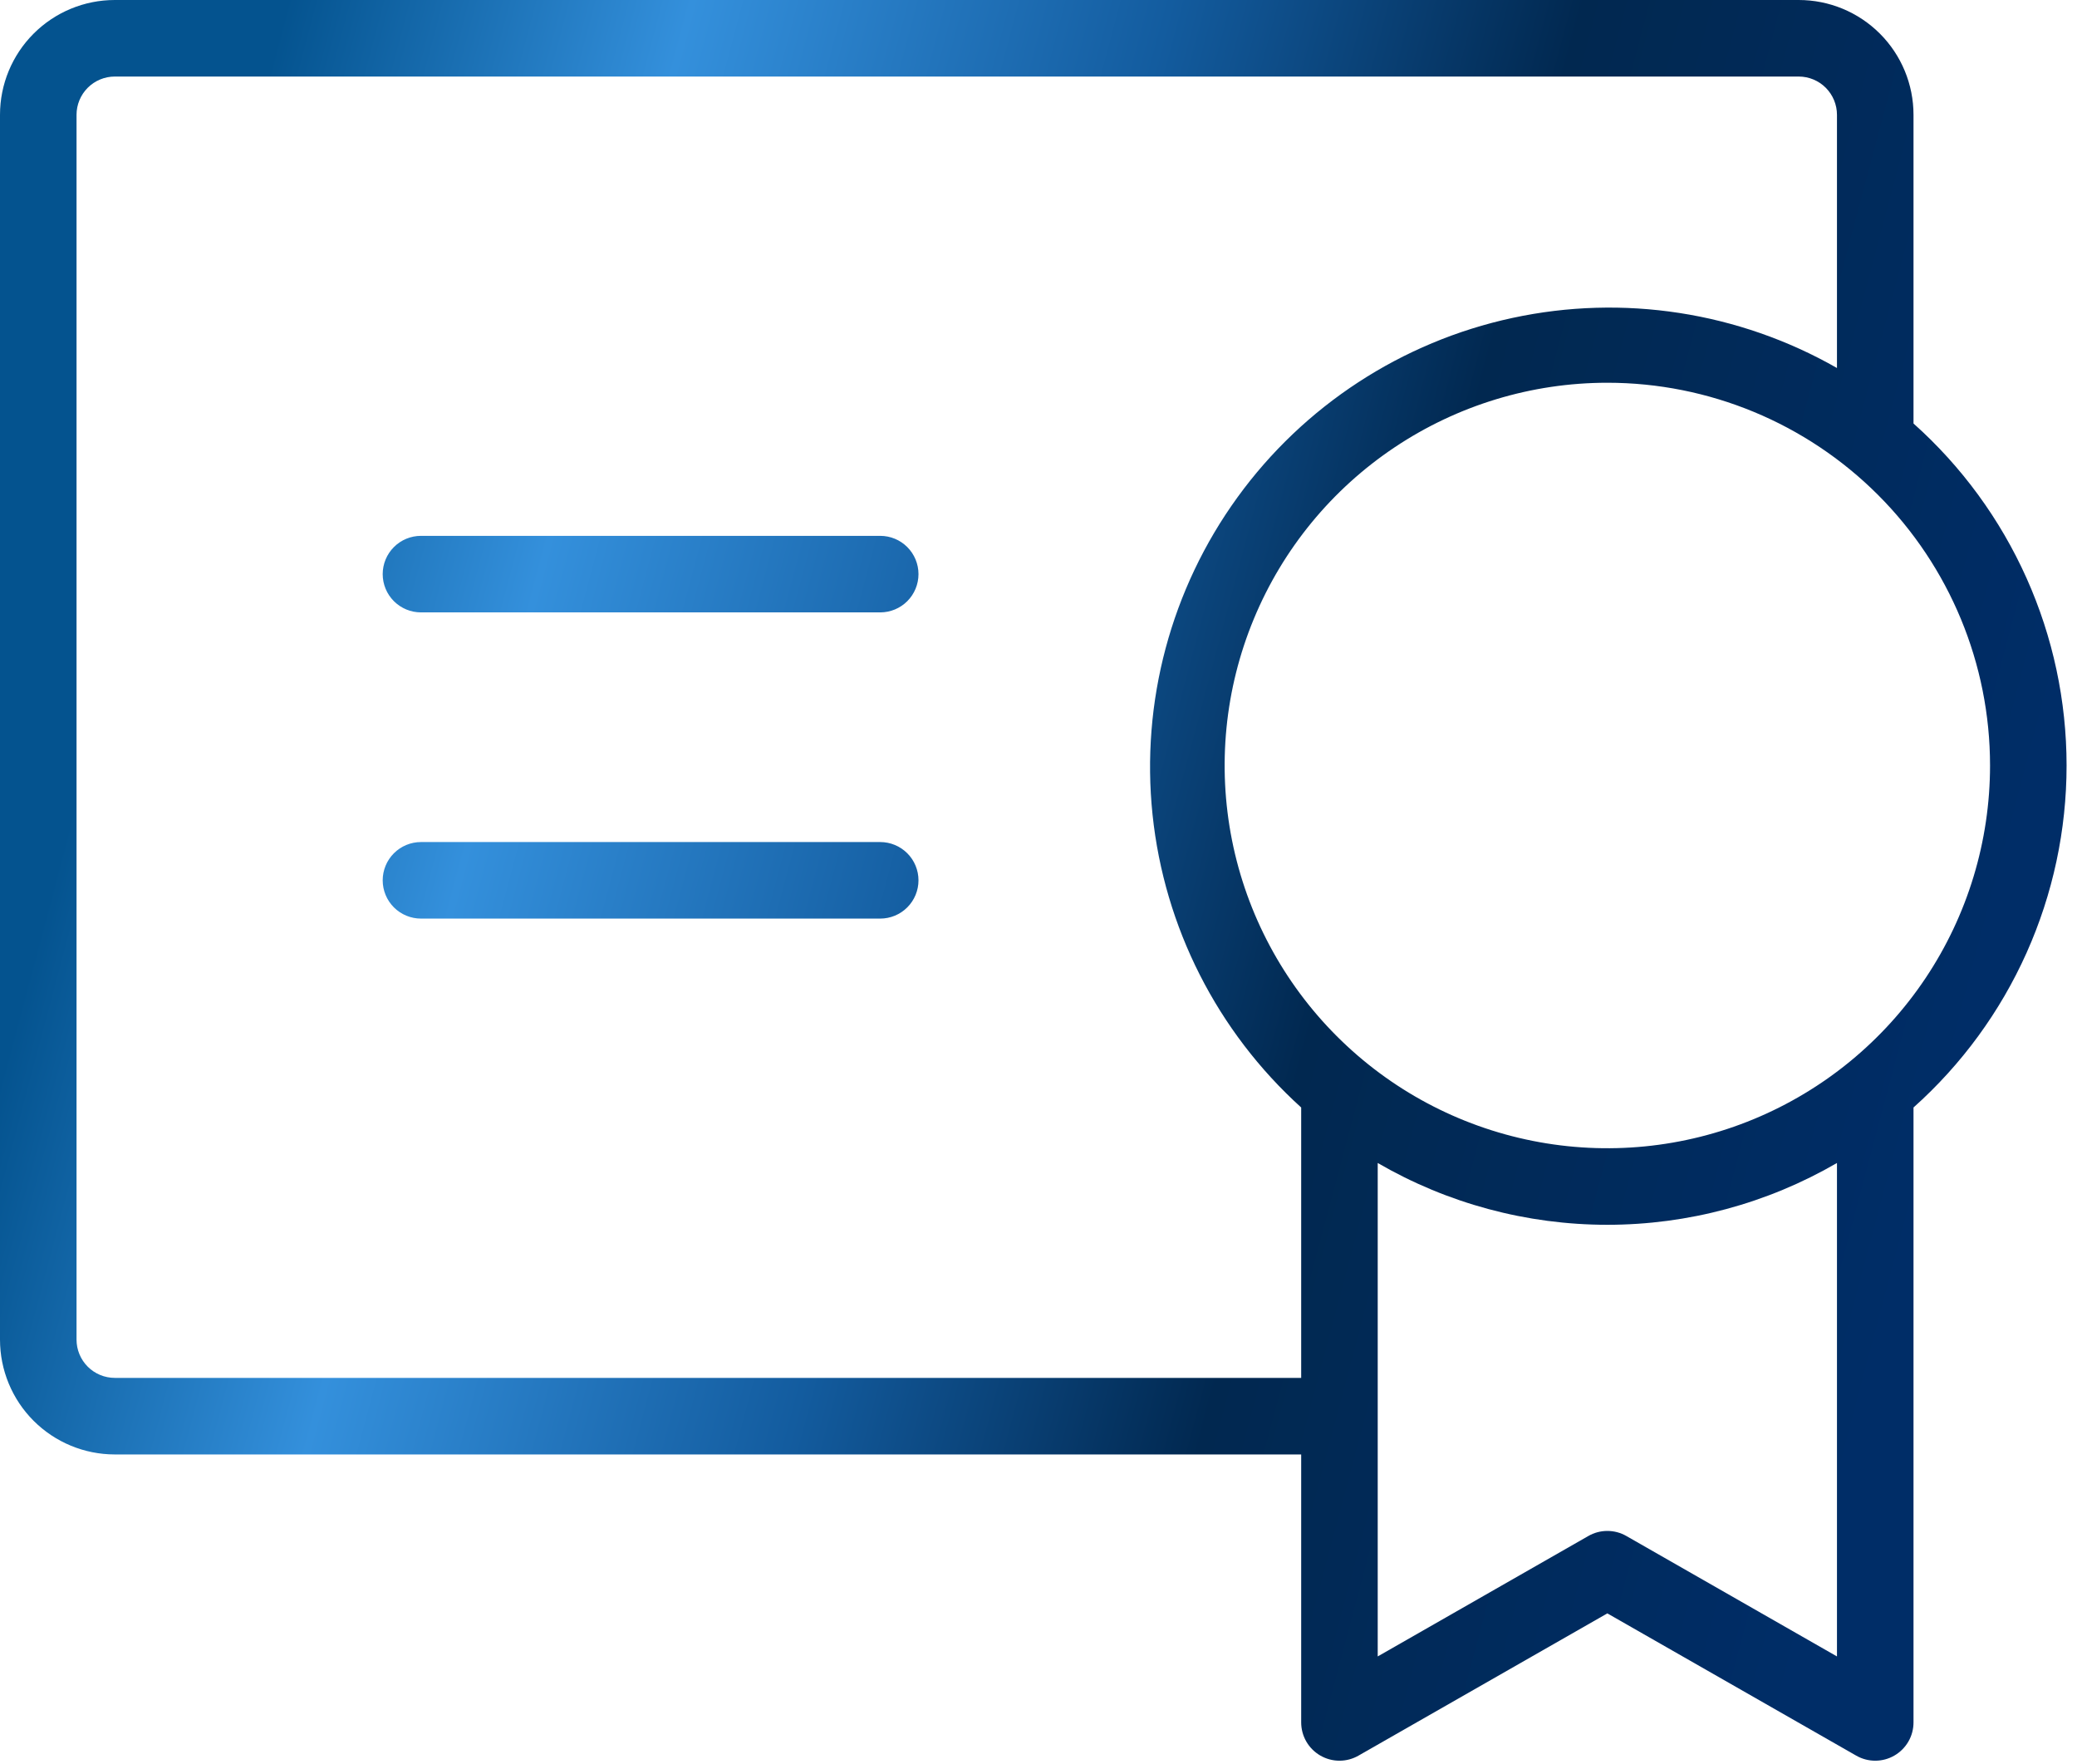 <svg width="106" height="90" viewBox="0 0 106 90" fill="none" xmlns="http://www.w3.org/2000/svg">
<path d="M46.875 44.922C46.875 45.44 46.669 45.937 46.303 46.303C45.937 46.669 45.44 46.875 44.922 46.875H21.484C20.966 46.875 20.47 46.669 20.103 46.303C19.737 45.937 19.531 45.44 19.531 44.922C19.531 44.404 19.737 43.907 20.103 43.541C20.47 43.175 20.966 42.969 21.484 42.969H44.922C45.44 42.969 45.937 43.175 46.303 43.541C46.669 43.907 46.875 44.404 46.875 44.922ZM44.922 27.344H21.484C20.966 27.344 20.47 27.549 20.103 27.916C19.737 28.282 19.531 28.779 19.531 29.297C19.531 29.815 19.737 30.312 20.103 30.678C20.47 31.044 20.966 31.25 21.484 31.25H44.922C45.44 31.25 45.937 31.044 46.303 30.678C46.669 30.312 46.875 29.815 46.875 29.297C46.875 28.779 46.669 28.282 46.303 27.916C45.937 27.549 45.44 27.344 44.922 27.344ZM97.656 56.514V87.891C97.657 88.234 97.567 88.571 97.396 88.868C97.224 89.165 96.978 89.412 96.681 89.584C96.384 89.756 96.047 89.847 95.704 89.847C95.361 89.847 95.024 89.757 94.727 89.585L82.031 82.329L69.336 89.585C69.039 89.757 68.702 89.847 68.359 89.847C68.016 89.847 67.679 89.756 67.382 89.584C67.085 89.412 66.838 89.165 66.667 88.868C66.496 88.571 66.406 88.234 66.406 87.891V74.219H5.859C4.305 74.219 2.815 73.601 1.716 72.503C0.617 71.404 0 69.913 0 68.359V5.859C0 4.305 0.617 2.815 1.716 1.716C2.815 0.617 4.305 0 5.859 0H91.797C93.351 0 94.841 0.617 95.94 1.716C97.039 2.815 97.656 4.305 97.656 5.859V21.611C100.114 23.806 102.08 26.495 103.426 29.503C104.772 32.51 105.468 35.768 105.468 39.062C105.468 42.357 104.772 45.615 103.426 48.622C102.08 51.63 100.114 54.319 97.656 56.514ZM82.031 19.531C78.168 19.531 74.392 20.677 71.18 22.823C67.968 24.969 65.465 28.019 63.987 31.588C62.508 35.157 62.122 39.084 62.875 42.873C63.629 46.662 65.489 50.142 68.221 52.873C70.952 55.605 74.432 57.465 78.221 58.218C82.01 58.972 85.937 58.585 89.505 57.107C93.074 55.629 96.125 53.125 98.271 49.913C100.417 46.702 101.562 42.925 101.562 39.062C101.562 33.883 99.505 28.915 95.842 25.252C92.179 21.589 87.211 19.531 82.031 19.531ZM66.406 70.312V56.514C62.122 52.638 59.421 47.316 58.82 41.57C58.22 35.825 59.762 30.059 63.152 25.381C66.542 20.703 71.54 17.442 77.187 16.224C82.835 15.005 88.733 15.915 93.75 18.779V5.859C93.75 5.341 93.544 4.845 93.178 4.478C92.812 4.112 92.315 3.906 91.797 3.906H5.859C5.341 3.906 4.845 4.112 4.478 4.478C4.112 4.845 3.906 5.341 3.906 5.859V68.359C3.906 68.877 4.112 69.374 4.478 69.74C4.845 70.107 5.341 70.312 5.859 70.312H66.406ZM93.75 59.346C90.19 61.412 86.147 62.5 82.031 62.5C77.915 62.5 73.872 61.412 70.312 59.346V84.526L81.055 78.384C81.352 78.212 81.688 78.122 82.031 78.122C82.374 78.122 82.711 78.212 83.008 78.384L93.75 84.526V59.346Z" fill="url(#paint0_linear_1_205)"/>
<defs>
<linearGradient id="paint0_linear_1_205" x1="23.268" y1="-32.3" x2="116.504" y2="-7.492" gradientUnits="userSpaceOnUse">
<stop stop-color="#04538F"/>
<stop offset="0.207" stop-color="#3490DC"/>
<stop offset="0.452" stop-color="#135C9F"/>
<stop offset="0.663" stop-color="#012850"/>
<stop offset="1" stop-color="#002D67"/>
</linearGradient>
</defs>
</svg>
